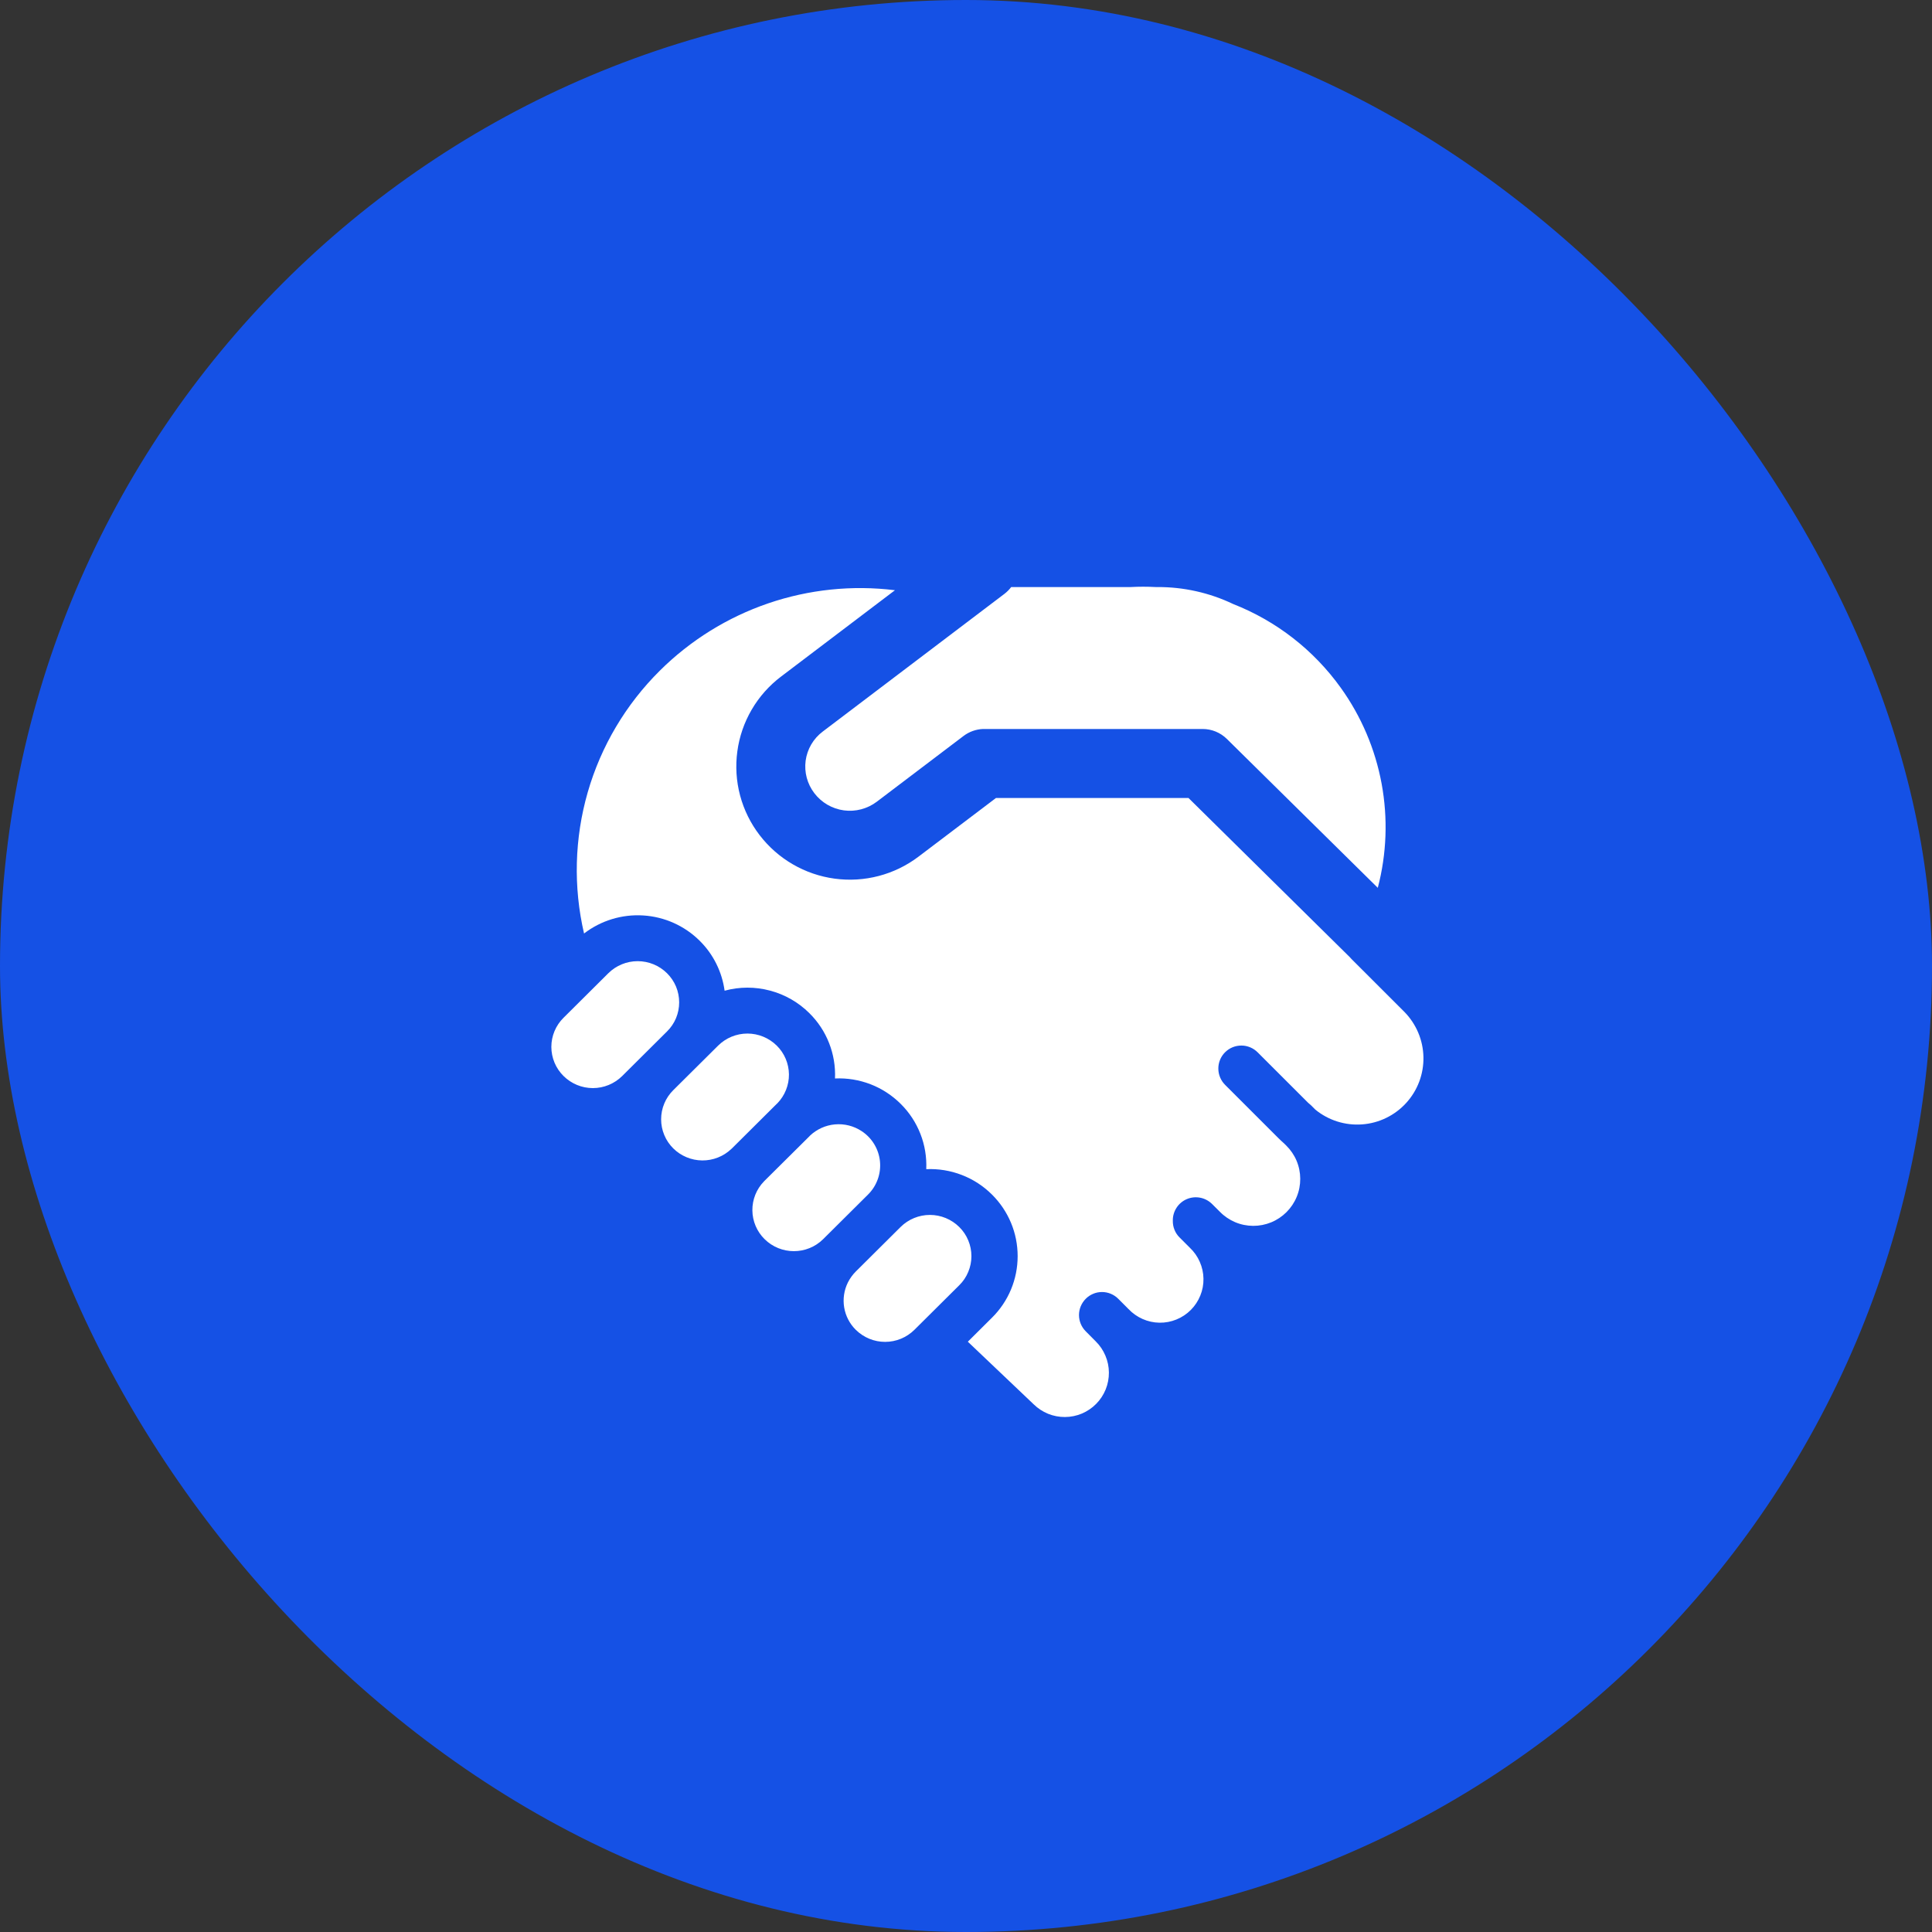 <svg width="56" height="56" viewBox="0 0 56 56" fill="none" xmlns="http://www.w3.org/2000/svg">
<rect x="0" y="0" width="56" height="56" fill="#333333" stroke="none"/>
<rect width="56" height="56" rx="28" fill="#1551E5"/>
<path d="M29.113 17.214C29.187 17.157 29.253 17.091 29.309 17.017H32.725L32.772 17.016C33.014 17.003 33.257 17.003 33.499 17.016H33.549C34.309 17.013 35.059 17.181 35.744 17.508C36.997 18 38.08 18.843 38.864 19.937C39.458 20.765 39.862 21.714 40.047 22.716C40.232 23.718 40.194 24.749 39.936 25.734L35.561 21.418C35.374 21.234 35.122 21.13 34.859 21.13H28.492C28.288 21.139 28.091 21.209 27.928 21.333L25.416 23.237C25.143 23.444 24.799 23.535 24.46 23.489C24.12 23.443 23.813 23.264 23.605 22.992C23.503 22.859 23.428 22.707 23.384 22.545C23.341 22.383 23.33 22.214 23.352 22.048C23.375 21.882 23.43 21.722 23.515 21.577C23.6 21.432 23.713 21.306 23.847 21.205L29.113 17.214ZM22.532 31.98L22.513 31.997L21.215 33.288L21.197 33.304C20.97 33.52 20.667 33.639 20.353 33.636C20.04 33.633 19.739 33.508 19.516 33.288C19.404 33.177 19.315 33.046 19.255 32.901C19.194 32.756 19.163 32.6 19.163 32.443C19.163 32.286 19.194 32.13 19.255 31.985C19.315 31.84 19.404 31.709 19.516 31.598L20.815 30.308C21.041 30.084 21.346 29.958 21.665 29.958C21.983 29.958 22.288 30.084 22.515 30.308C22.738 30.528 22.864 30.827 22.868 31.14C22.871 31.453 22.75 31.755 22.532 31.98ZM22.144 34.244C21.926 34.468 21.805 34.77 21.808 35.083C21.811 35.397 21.938 35.696 22.161 35.916C22.631 36.382 23.392 36.382 23.861 35.916L25.16 34.625C25.286 34.5 25.382 34.349 25.442 34.182C25.502 34.015 25.524 33.837 25.506 33.66C25.488 33.484 25.431 33.314 25.339 33.163C25.247 33.011 25.122 32.882 24.973 32.785C24.745 32.635 24.474 32.567 24.202 32.591C23.93 32.615 23.675 32.731 23.477 32.918L23.46 32.937L22.161 34.226L22.144 34.244ZM19.333 28.209C19.445 28.32 19.534 28.451 19.595 28.596C19.655 28.741 19.686 28.897 19.686 29.054C19.686 29.211 19.655 29.366 19.595 29.512C19.534 29.657 19.445 29.788 19.333 29.898L18.035 31.189C17.808 31.413 17.503 31.539 17.185 31.539C16.866 31.539 16.561 31.413 16.335 31.189C16.223 31.079 16.134 30.947 16.073 30.802C16.013 30.657 15.981 30.502 15.981 30.344C15.981 30.187 16.013 30.032 16.073 29.887C16.134 29.742 16.223 29.61 16.335 29.5L17.633 28.209C17.86 27.985 18.165 27.86 18.483 27.86C18.802 27.86 19.107 27.985 19.333 28.209ZM27.804 35.565C27.916 35.675 28.005 35.807 28.065 35.952C28.126 36.097 28.157 36.253 28.157 36.41C28.157 36.567 28.126 36.722 28.065 36.867C28.005 37.013 27.916 37.144 27.804 37.254L26.505 38.545C26.279 38.769 25.974 38.895 25.655 38.895C25.337 38.895 25.032 38.769 24.805 38.545C24.628 38.37 24.51 38.143 24.469 37.897C24.428 37.651 24.465 37.398 24.576 37.174L24.577 37.172C24.636 37.055 24.713 36.948 24.805 36.856L26.104 35.565C26.33 35.341 26.636 35.215 26.954 35.215C27.272 35.215 27.578 35.341 27.804 35.565ZM19.125 19.44C20.011 18.56 21.084 17.893 22.265 17.489C23.446 17.085 24.703 16.955 25.941 17.108L22.64 19.61C22.296 19.87 22.006 20.196 21.789 20.568C21.571 20.941 21.429 21.352 21.372 21.78C21.314 22.207 21.341 22.642 21.452 23.058C21.563 23.475 21.756 23.866 22.019 24.208C22.549 24.898 23.33 25.352 24.193 25.468C25.056 25.585 25.93 25.356 26.624 24.83L28.869 23.13H34.449L39.125 27.744L39.173 27.797L40.707 29.33C41.051 29.68 41.249 30.149 41.259 30.64C41.269 31.131 41.09 31.607 40.759 31.97C40.428 32.333 39.97 32.556 39.48 32.591C38.99 32.627 38.505 32.474 38.125 32.162L37.997 32.034L37.917 31.965L36.46 30.509C36.398 30.445 36.325 30.395 36.244 30.36C36.162 30.325 36.075 30.306 35.986 30.306C35.898 30.305 35.81 30.322 35.728 30.355C35.646 30.389 35.572 30.438 35.509 30.501C35.446 30.563 35.397 30.638 35.363 30.72C35.33 30.802 35.313 30.89 35.314 30.978C35.315 31.067 35.333 31.154 35.368 31.235C35.403 31.317 35.454 31.39 35.517 31.452L37.051 32.985C37.107 33.04 37.163 33.093 37.221 33.144L37.28 33.202C37.408 33.328 37.511 33.478 37.581 33.643C37.651 33.809 37.687 33.986 37.688 34.166C37.689 34.346 37.655 34.524 37.586 34.69C37.518 34.856 37.417 35.007 37.29 35.134C37.163 35.261 37.012 35.362 36.846 35.43C36.68 35.498 36.502 35.533 36.322 35.532C36.143 35.531 35.965 35.495 35.8 35.425C35.634 35.354 35.484 35.252 35.359 35.124L35.132 34.898C35.038 34.805 34.918 34.741 34.788 34.716C34.657 34.691 34.522 34.705 34.4 34.757C34.278 34.809 34.174 34.896 34.102 35.008C34.03 35.119 33.992 35.25 33.995 35.382C33.993 35.473 34.009 35.562 34.043 35.646C34.076 35.73 34.127 35.806 34.191 35.869L34.488 36.166C34.611 36.282 34.709 36.421 34.776 36.575C34.844 36.729 34.881 36.895 34.883 37.063C34.886 37.231 34.855 37.398 34.791 37.554C34.728 37.71 34.634 37.852 34.515 37.971C34.396 38.09 34.254 38.184 34.098 38.247C33.943 38.31 33.775 38.342 33.607 38.339C33.439 38.337 33.273 38.3 33.119 38.232C32.965 38.164 32.826 38.066 32.711 37.944H32.709L32.693 37.926L32.413 37.646C32.352 37.584 32.278 37.535 32.197 37.501C32.116 37.467 32.03 37.45 31.942 37.45C31.854 37.45 31.767 37.467 31.687 37.501C31.606 37.535 31.532 37.584 31.471 37.646C31.346 37.772 31.275 37.941 31.275 38.118C31.275 38.294 31.346 38.464 31.471 38.589L31.761 38.881C31.881 38.999 31.976 39.14 32.041 39.295C32.107 39.45 32.141 39.616 32.142 39.784C32.143 39.953 32.111 40.119 32.048 40.275C31.984 40.431 31.891 40.573 31.773 40.692C31.654 40.812 31.514 40.907 31.359 40.973C31.204 41.038 31.038 41.072 30.869 41.073C30.701 41.074 30.534 41.042 30.378 40.979C30.223 40.915 30.081 40.822 29.961 40.704L28.053 38.89L28.753 38.194C28.989 37.961 29.176 37.683 29.304 37.377C29.432 37.07 29.497 36.742 29.497 36.41C29.497 36.078 29.432 35.749 29.304 35.443C29.176 35.137 28.989 34.859 28.753 34.625C28.504 34.377 28.206 34.183 27.878 34.057C27.55 33.93 27.199 33.873 26.848 33.889C26.863 33.539 26.806 33.19 26.678 32.864C26.55 32.538 26.356 32.242 26.107 31.996C25.858 31.748 25.56 31.554 25.232 31.427C24.904 31.301 24.554 31.244 24.203 31.26C24.218 30.91 24.16 30.561 24.032 30.235C23.905 29.909 23.71 29.614 23.461 29.368C23.145 29.053 22.751 28.827 22.319 28.713C21.888 28.598 21.434 28.599 21.003 28.716C20.928 28.167 20.675 27.658 20.281 27.269C19.843 26.834 19.261 26.573 18.645 26.535C18.028 26.496 17.419 26.682 16.929 27.058C16.615 25.707 16.652 24.297 17.036 22.963C17.42 21.63 18.14 20.417 19.125 19.44Z" fill="white"/>
</svg>
